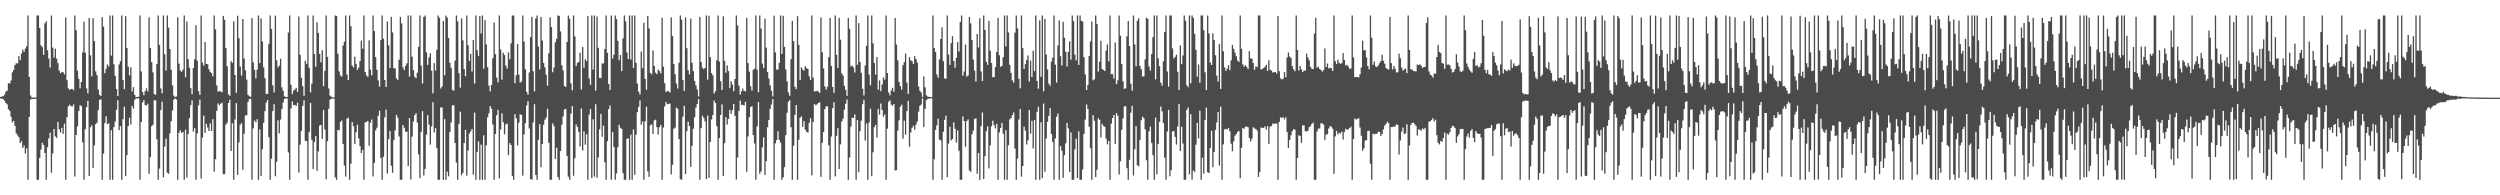 <?xml version="1.0" encoding="UTF-8"?>
<svg xmlns="http://www.w3.org/2000/svg" width="1920" height="150">
  <path d="M0 74.429h1v1.177H0zM1 74.087h1v1.664H1zM2 73.834h1v2.372H2zM3 72.638h1v4.763H3zM4 70.418h1v8.726H4zM5 69.628h1v10.554H5zM6 63.724h1v20.248H6zM7 64.253h1v20.910H7zM8 61.856h1v27.802H8zM9 55.590h1v38.463H9zM10 53.730h1v39.075H10zM11 50.009h1v46.663H11zM12 48.600h1v53.853H12zM13 48.674h1v55.305H13zM14 43.112h1v62.257H14zM15 46.229h1v63.687H15zM16 41.125h1v67.285H16zM17 38.157h1v75.494H17zM18 39.823h1v71.924H18zM19 37.261h1v80.662H19zM20 35.458h1v78.399H20zM21 11.895h1v126.209H21zM22 59.084h1v30.745H22zM23 73.325h1v3.156H23zM24 74.865h1v1.000H24zM25 74.925h1v1.000H25zM26 74.930h1v1.000H26zM27 74.906h1v1.000H27zM28 11.895h1v126.206H28zM29 11.895h1v126.209H29zM30 21.478h1v99.768H30zM31 34.811h1v80.095H31zM32 36.215h1v73.489H32zM33 42.154h1v69.133H33zM34 17.944h1v99.511H34zM35 16.335h1v121.770H35zM36 38.568h1v74.602H36zM37 45.013h1v61.287H37zM38 51.810h1v50.089H38zM39 11.895h1v120.716H39zM40 36.544h1v81.256H40zM41 44.213h1v54.849H41zM42 37.388h1v67.354H42zM43 44.942h1v60.944H43zM44 48.467h1v45.152H44zM45 54.213h1v45.212H45zM46 56.230h1v45.563H46zM47 55.210h1v43.027H47zM48 55.541h1v47.196H48zM49 57.118h1v37.851H49zM50 13.541h1v124.564H50zM51 61.616h1v28.278H51zM52 67.942h1v13.681H52zM53 69.078h1v11.375H53zM54 68.376h1v13.108H54zM55 68.361h1v13.451H55zM56 69.376h1v10.851H56zM57 11.895h1v123.751H57zM58 23.213h1v80.484H58zM59 54.225h1v42.877H59zM60 60.570h1v24.749H60zM61 67.822h1v13.042H61zM62 62.969h1v18.517H62zM63 40.257h1v69.064H63zM64 16.572h1v121.533H64zM65 40.525h1v58.680H65zM66 67.894h1v14.484H66zM67 71.675h1v5.820H67zM68 13.844h1v121.335H68zM69 42.480h1v55.281H69zM70 58.680h1v37.535H70zM71 14.053h1v114.954H71zM72 31.571h1v80.036H72zM73 54.798h1v40.521H73zM74 57.754h1v36.442H74zM75 68.751h1v15.845H75zM76 72.846h1v3.756H76zM77 73.798h1v2.523H77zM78 13.153h1v124.952H78zM79 20.427h1v97.520H79zM80 56.212h1v38.334H80zM81 52.849h1v36.399H81zM82 49.487h1v45.870H82zM83 50.969h1v43.676H83zM84 11.895h1v126.209H84zM85 42.759h1v57.280H85zM86 11.895h1v126.209H86zM87 49.374h1v48.205H87zM88 58.212h1v35.119H88zM89 68.344h1v15.952H89zM90 73.788h1v3.152H90zM91 49.510h1v50.408H91zM92 46.987h1v49.836H92zM93 11.895h1v126.209H93zM94 61.387h1v30.134H94zM95 68.475h1v13.513H95zM96 12.438h1v122.816H96zM97 36.794h1v82.298H97zM98 51.219h1v45.543H98zM99 57.919h1v32.609H99zM100 51.700h1v44.001H100zM101 70.259h1v11.056H101zM102 66.911h1v16.489H102zM103 72.815h1v3.774H103zM104 74.513h1v1.027H104zM105 74.480h1v1.077H105zM106 74.281h1v1.274H106zM107 11.895h1v126.209H107zM108 54.843h1v38.914H108zM109 70.674h1v7.970H109zM110 73.160h1v3.740H110zM111 69.967h1v10.641H111zM112 67.888h1v13.329H112zM113 70.252h1v9.436H113zM114 13.263h1v120.239H114zM115 36.770h1v83.861H115zM116 47.691h1v49.279H116zM117 55.585h1v40.215H117zM118 72.251h1v4.734H118zM119 72.799h1v4.277H119zM120 49.224h1v57.768H120zM121 11.895h1v126.209H121zM122 34.587h1v94.888H122zM123 67.870h1v16.737H123zM124 71.652h1v6.494H124zM125 11.895h1v124.271H125zM126 41.572h1v71.033H126zM127 54.140h1v52.379H127zM128 11.895h1v120.792H128zM129 21.263h1v112.150H129zM130 37.608h1v64.874H130zM131 53.549h1v39.466H131zM132 65.546h1v19.313H132zM133 73.470h1v3.068H133zM134 74.486h1v1.054H134zM135 74.089h1v2.238H135zM136 13.271h1v124.833H136zM137 48.875h1v53.069H137zM138 54.149h1v45.946H138zM139 55.167h1v46.914H139zM140 53.488h1v47.842H140zM141 11.895h1v126.209H141zM142 59.302h1v40.289H142zM143 16.469h1v119.971H143zM144 45.389h1v57.699H144zM145 52.001h1v38.717H145zM146 67.612h1v13.199H146zM147 72.354h1v4.679H147zM148 52.203h1v48.903H148zM149 45.504h1v52.960H149zM150 19.380h1v118.725H150zM151 46.525h1v55.970H151zM152 69.961h1v10.956H152zM153 72.927h1v3.553H153zM154 11.895h1v125.223H154zM155 48.062h1v57.553H155zM156 50.455h1v38.348H156zM157 32.275h1v69.807H157zM158 49.083h1v46.004H158zM159 49.341h1v48.574H159zM160 53.215h1v47.403H160zM161 55.240h1v39.518H161zM162 56.259h1v44.338H162zM163 58.634h1v32.880H163zM164 11.895h1v119.956H164zM165 22.547h1v99.743H165zM166 65.579h1v19.565H166zM167 70.461h1v8.952H167zM168 69.852h1v11.001H168zM169 70.293h1v9.374H169zM170 70.804h1v8.101H170zM171 12.173h1v121.643H171zM172 15.148h1v118.575H172zM173 36.880h1v58.889H173zM174 50.882h1v43.341H174zM175 72.520h1v6.601H175zM176 73.553h1v3.018H176zM177 47.002h1v68.970H177zM178 48.213h1v46.450H178zM179 16.307h1v121.798H179zM180 57.623h1v34.191H180zM181 71.266h1v7.903H181zM182 12.076h1v122.274H182zM183 29.316h1v80.018H183zM184 51.201h1v44.616H184zM185 57.995h1v36.620H185zM186 14.607h1v115.754H186zM187 44.889h1v57.865H187zM188 54.017h1v34.636H188zM189 61.190h1v27.285H189zM190 72.797h1v5.512H190zM191 73.905h1v2.197H191zM192 74.377h1v1.490H192zM193 13.878h1v124.227H193zM194 47.878h1v50.672H194zM195 53.619h1v39.009H195zM196 60.145h1v33.839H196zM197 53.498h1v38.045H197zM198 11.895h1v126.209H198zM199 48.426h1v50.974H199zM200 14.071h1v120.978H200zM201 31.837h1v82.743H201zM202 51.732h1v42.609H202zM203 59.995h1v25.364H203zM204 72.110h1v6.673H204zM205 72.158h1v4.654H205zM206 33.714h1v71.670H206zM207 11.895h1v126.209H207zM208 22.280h1v99.644H208zM209 65.429h1v19.917H209zM210 71.016h1v8.988H210zM211 12.004h1v123.352H211zM212 46.276h1v77.998H212zM213 51.702h1v40.694H213zM214 50.401h1v52.031H214zM215 45.070h1v46.761H215zM216 67.098h1v16.725H216zM217 69.720h1v9.008H217zM218 73.963h1v1.951H218zM219 74.566h1v1.000H219zM220 74.454h1v1.159H220zM221 24.985h1v92.040H221zM222 11.895h1v126.209H222zM223 65.124h1v18.166H223zM224 72.259h1v5.658H224zM225 69.605h1v11.093H225zM226 68.697h1v11.887H226zM227 67.465h1v13.835H227zM228 70.535h1v8.288H228zM229 12.663h1v119.900H229zM230 42.020h1v69.040H230zM231 59.728h1v40.762H231zM232 66.133h1v15.160H232zM233 73.592h1v3.420H233zM234 46.643h1v61.501H234zM235 48.991h1v59.346H235zM236 11.895h1v126.209H236zM237 52.001h1v49.462H237zM238 70.960h1v8.077H238zM239 64.196h1v43.216H239zM240 11.895h1v117.970H240zM241 41.411h1v67.703H241zM242 51.257h1v53.221H242zM243 17.155h1v114.000H243zM244 25.290h1v90.935H244zM245 41.391h1v55.052H245zM246 47.849h1v48.108H246zM247 38.620h1v68.124H247zM248 66.162h1v18.255H248zM249 54.492h1v44.909H249zM250 11.895h1v125.894H250zM251 43.699h1v64.759H251zM252 67.942h1v15.550H252zM253 73.472h1v3.129H253zM254 74.348h1v1.452H254zM255 74.749h1v1.000H255zM256 74.711h1v1.000H256zM257 11.895h1v124.334H257zM258 12.253h1v125.852H258zM259 41.279h1v58.468H259zM260 54.810h1v45.260H260zM261 57.942h1v35.639H261zM262 58.875h1v33.630H262zM263 34.954h1v75.710H263zM264 31.936h1v95.210H264zM265 11.895h1v123.693H265zM266 57.226h1v33.844H266zM267 61.422h1v28.976H267zM268 11.895h1v126.209H268zM269 20.136h1v105.617H269zM270 50.283h1v43.539H270zM271 51.884h1v45.091H271zM272 43.522h1v67.026H272zM273 49.053h1v52.477H273zM274 53.660h1v42.179H274zM275 51.926h1v54.353H275zM276 46.861h1v65.408H276zM277 31.194h1v86.286H277zM278 37.398h1v77.720H278zM279 11.895h1v126.209H279zM280 55.305h1v38.683H280zM281 57.954h1v35.675H281zM282 59.029h1v33.817H282zM283 30.968h1v81.018H283zM284 53.478h1v40.804H284zM285 57.789h1v33.990H285zM286 11.895h1v123.567H286zM287 23.881h1v101.190H287zM288 43.853h1v56.312H288zM289 53.590h1v44.517H289zM290 61.678h1v27.263H290zM291 66.492h1v18.539H291zM292 30.827h1v90.536H292zM293 11.895h1v126.209H293zM294 29.710h1v90.691H294zM295 61.425h1v28.744H295zM296 66.813h1v17.345H296zM297 16.457h1v116.805H297zM298 34.764h1v72.082H298zM299 52.315h1v48.260H299zM300 12.893h1v114.329H300zM301 24.912h1v107.739H301zM302 52.423h1v55.207H302zM303 52.430h1v47.696H303zM304 60.169h1v28.059H304zM305 61.377h1v28.991H305zM306 45.877h1v58.966H306zM307 12.882h1v125.223H307zM308 18.096h1v120.009H308zM309 51.784h1v44.218H309zM310 53.749h1v44.393H310zM311 50.524h1v50.639H311zM312 48.657h1v52.487H312zM313 11.895h1v115.585H313zM314 58.852h1v31.844H314zM315 11.895h1v125.916H315zM316 43.498h1v61.432H316zM317 53.849h1v39.475H317zM318 59.007h1v29.443H318zM319 60.106h1v26.872H319zM320 55.819h1v38.291H320zM321 35.926h1v82.642H321zM322 11.895h1v124.881H322zM323 50.363h1v50.924H323zM324 64.103h1v21.248H324zM325 13.004h1v121.797H325zM326 11.895h1v117.794H326zM327 40.214h1v63.230H327zM328 49.828h1v38.525H328zM329 44.013h1v51.731H329zM330 40.938h1v70.122H330zM331 54.268h1v42.836H331zM332 71.676h1v6.828H332zM333 48.420h1v53.316H333zM334 54.231h1v44.213H334zM335 38.225h1v75.467H335zM336 11.895h1v126.188H336zM337 13.598h1v124.506H337zM338 67.961h1v14.531H338zM339 66.398h1v16.229H339zM340 16.046h1v122.058H340zM341 57.782h1v33.727H341zM342 11.994h1v126.111H342zM343 13.515h1v118.327H343zM344 29.208h1v106.217H344zM345 48.159h1v53.302H345zM346 52.052h1v42.077H346zM347 68.966h1v11.852H347zM348 69.659h1v11.149H348zM349 46.554h1v63.266H349zM350 11.895h1v112.919H350zM351 16.377h1v121.720H351zM352 56.178h1v39.021H352zM353 67.292h1v18.471H353zM354 14.109h1v120.482H354zM355 30.985h1v101.771H355zM356 53.017h1v56.824H356zM357 58.508h1v41.243H357zM358 11.895h1v122.998H358zM359 34.698h1v80.850H359zM360 46.818h1v55.715H360zM361 41.326h1v59.563H361zM362 54.919h1v44.176H362zM363 30.726h1v103.419H363zM364 64.176h1v22.324H364zM365 11.895h1v126.209H365zM366 38.533h1v78.056H366zM367 43.109h1v65.419H367zM368 12.288h1v125.817H368zM369 25.773h1v85.319H369zM370 11.895h1v126.209H370zM371 52.732h1v51.212H371zM372 15.482h1v122.622H372zM373 34.140h1v77.444H373zM374 51.538h1v38.632H374zM375 65.759h1v21.212H375zM376 70.175h1v11.317H376zM377 65.185h1v18.262H377zM378 44.771h1v50.770H378zM379 17.321h1v120.784H379zM380 41.589h1v61.353H380zM381 59.591h1v28.893H381zM382 63.242h1v21.143H382zM383 11.895h1v125.090H383zM384 37.999h1v61.446H384zM385 61.193h1v25.788H385zM386 40.521h1v53.334H386zM387 42.220h1v60.930H387zM388 50.362h1v45.157H388zM389 52.695h1v42.212H389zM390 40.217h1v78.982H390zM391 45.419h1v64.474H391zM392 33.255h1v78.087H392zM393 11.895h1v123.153H393zM394 11.895h1v126.209H394zM395 63.972h1v23.688H395zM396 57.797h1v33.079H396zM397 33.750h1v77.923H397zM398 57.263h1v36.949H398zM399 63.562h1v24.199H399zM400 62.582h1v25.725H400zM401 11.895h1v123.011H401zM402 31.963h1v71.271H402zM403 53.179h1v41.441H403zM404 70.666h1v10.303H404zM405 72.730h1v4.946H405zM406 55.688h1v43.041H406zM407 28.460h1v109.129H407zM408 12.964h1v125.140H408zM409 54.694h1v39.326H409zM410 70.163h1v9.858H410zM411 14.195h1v120.178H411zM412 11.895h1v126.209H412zM413 35.815h1v71.553H413zM414 53.424h1v41.843H414zM415 13.060h1v115.380H415zM416 31.140h1v79.469H416zM417 48.263h1v47.524H417zM418 51.708h1v40.264H418zM419 57.371h1v32.847H419zM420 65.799h1v17.670H420zM421 40.954h1v68.719H421zM422 13.310h1v124.795H422zM423 20.718h1v117.387H423zM424 55.505h1v39.287H424zM425 51.842h1v45.140H425zM426 32.460h1v89.689H426zM427 29.907h1v83.535H427zM428 11.895h1v124.099H428zM429 12.206h1v125.899H429zM430 24.132h1v91.811H430zM431 50.125h1v45.599H431zM432 54.088h1v35.297H432zM433 66.073h1v18.109H433zM434 66.811h1v16.746H434zM435 32.195h1v87.549H435zM436 11.895h1v123.772H436zM437 14.414h1v123.691H437zM438 63.995h1v23.283H438zM439 69.264h1v12.181H439zM440 11.895h1v123.059H440zM441 27.951h1v93.578H441zM442 50.803h1v44.767H442zM443 48.336h1v49.189H443zM444 47.519h1v53.781H444zM445 40.411h1v72.086H445zM446 68.698h1v14.595H446zM447 36.033h1v79.535H447zM448 52.054h1v48.797H448zM449 45.536h1v65.561H449zM450 46.921h1v56.177H450zM451 12.370h1v125.734H451zM452 60.274h1v27.666H452zM453 65.114h1v18.682H453zM454 11.895h1v124.854H454zM455 53.484h1v38.177H455zM456 11.895h1v123.803H456zM457 69.597h1v10.405H457zM458 12.631h1v123.860H458zM459 36.699h1v84.175H459zM460 59.744h1v39.584H460zM461 60.007h1v27.430H461zM462 48.787h1v56.297H462zM463 48.656h1v47.878H463zM464 37.624h1v87.051H464zM465 11.895h1v126.209H465zM466 40.542h1v67.915H466zM467 64.387h1v19.414H467zM468 69.106h1v11.941H468zM469 11.895h1v126.209H469zM470 44.936h1v56.490H470zM471 42.054h1v70.786H471zM472 11.911h1v126.194H472zM473 14.584h1v118.570H473zM474 31.318h1v81.764H474zM475 46.225h1v49.614H475zM476 42.227h1v55.926H476zM477 54.605h1v44.392H477zM478 29.440h1v103.532H478zM479 11.895h1v126.209H479zM480 16.410h1v121.694H480zM481 40.360h1v66.320H481zM482 45.289h1v60.855H482zM483 11.901h1v126.204H483zM484 45.706h1v57.723H484zM485 11.895h1v126.209H485zM486 52.166h1v47.224H486zM487 11.895h1v122.368H487zM488 48.271h1v55.229H488zM489 64.281h1v21.910H489zM490 70.425h1v11.666H490zM491 72.565h1v4.557H491zM492 39.647h1v56.081H492zM493 52.395h1v40.886H493zM494 17.479h1v120.626H494zM495 60.548h1v32.638H495zM496 68.965h1v13.002H496zM497 12.286h1v119.227H497zM498 21.825h1v113.991H498zM499 55.990h1v40.175H499zM500 57.057h1v38.448H500zM501 38.720h1v64.143H501zM502 50.654h1v41.803H502zM503 55.780h1v36.101H503zM504 57.007h1v40.680H504zM505 53.419h1v49.961H505zM506 54.612h1v43.095H506zM507 56.372h1v39.576H507zM508 13.643h1v124.462H508zM509 51.223h1v46.724H509zM510 63.861h1v17.876H510zM511 70.749h1v7.560H511zM512 69.772h1v10.246H512zM513 70.090h1v9.675H513zM514 71.137h1v8.360H514zM515 13.297h1v120.627H515zM516 27.686h1v98.892H516zM517 49.228h1v49.651H517zM518 57.050h1v41.015H518zM519 64.141h1v18.538H519zM520 67.980h1v15.506H520zM521 48.193h1v58.635H521zM522 11.895h1v125.751H522zM523 15.072h1v123.032H523zM524 61.445h1v28.159H524zM525 69.820h1v11.494H525zM526 13.357h1v120.256H526zM527 37.039h1v63.658H527zM528 53.889h1v39.553H528zM529 57.073h1v39.754H529zM530 14.262h1v113.930H530zM531 48.200h1v63.831H531zM532 54.656h1v44.189H532zM533 62.155h1v27.849H533zM534 65.563h1v17.070H534zM535 68.729h1v11.108H535zM536 74.026h1v1.972H536zM537 12.954h1v125.150H537zM538 47.567h1v50.914H538zM539 51.970h1v36.926H539zM540 53.112h1v37.346H540zM541 52.155h1v41.072H541zM542 11.895h1v125.637H542zM543 61.151h1v27.607H543zM544 12.092h1v124.442H544zM545 43.837h1v65.221H545zM546 56.094h1v35.652H546zM547 57.906h1v30.431H547zM548 71.852h1v5.333H548zM549 70.068h1v9.104H549zM550 46.283h1v50.619H550zM551 11.895h1v126.209H551zM552 47.274h1v58.748H552zM553 62.357h1v25.952H553zM554 69.181h1v10.984H554zM555 12.562h1v122.501H555zM556 46.721h1v63.186H556zM557 55.873h1v34.121H557zM558 50.166h1v45.518H558zM559 54.625h1v36.789H559zM560 67.644h1v16.710H560zM561 62.379h1v25.046H561zM562 64.918h1v19.734H562zM563 69.998h1v9.898H563zM564 60.655h1v28.351H564zM565 11.895h1v126.049H565zM566 19.517h1v101.486H566zM567 65.772h1v19.327H567zM568 72.622h1v4.602H568zM569 70.075h1v10.539H569zM570 68.070h1v12.405H570zM571 69.947h1v11.151H571zM572 70.105h1v8.135H572zM573 13.712h1v118.192H573zM574 48.425h1v56.361H574zM575 55.051h1v34.916H575zM576 66.208h1v15.985H576zM577 69.547h1v12.087H577zM578 53.677h1v49.990H578zM579 52.758h1v57.421H579zM580 11.895h1v126.198H580zM581 53.506h1v43.538H581zM582 70.756h1v7.640H582zM583 11.895h1v121.520H583zM584 21.979h1v109.704H584zM585 48.844h1v64.349H585zM586 52.321h1v53.183H586zM587 14.274h1v120.120H587zM588 36.537h1v87.204H588zM589 55.351h1v42.399H589zM590 60.276h1v31.871H590zM591 65.617h1v17.962H591zM592 69.737h1v10.619H592zM593 74.096h1v2.007H593zM594 12.027h1v126.078H594zM595 40.207h1v69.943H595zM596 53.425h1v54.069H596zM597 53.463h1v47.337H597zM598 48.262h1v59.181H598zM599 11.895h1v97.573H599zM600 41.451h1v96.654H600zM601 12.146h1v123.982H601zM602 35.957h1v92.383H602zM603 53.341h1v50.426H603zM604 62.464h1v24.140H604zM605 71.025h1v7.129H605zM606 73.553h1v3.335H606zM607 45.526h1v52.195H607zM608 16.032h1v122.072H608zM609 31.568h1v80.342H609zM610 66.735h1v21.534H610zM611 68.433h1v12.212H611zM612 12.397h1v125.695H612zM613 34.478h1v72.820H613zM614 61.435h1v28.953H614zM615 51.692h1v37.666H615zM616 53.356h1v44.091H616zM617 54.273h1v38.749H617zM618 50.842h1v48.868H618zM619 52.323h1v48.946H619zM620 53.014h1v48.808H620zM621 58.570h1v35.800H621zM622 61.370h1v29.467H622zM623 11.895h1v122.768H623zM624 59.571h1v34.107H624zM625 70.182h1v9.716H625zM626 70.122h1v10.784H626zM627 69.726h1v10.402H627zM628 70.278h1v8.848H628zM629 71.301h1v7.219H629zM630 13.341h1v122.482H630zM631 40.194h1v69.502H631zM632 52.505h1v48.955H632zM633 66.299h1v17.554H633zM634 68.864h1v12.731H634zM635 66.639h1v15.050H635zM636 43.940h1v67.616H636zM637 13.798h1v124.307H637zM638 50.567h1v54.303H638zM639 66.833h1v16.315H639zM640 71.340h1v7.178H640zM641 11.895h1v123.565H641zM642 42.112h1v62.204H642zM643 52.221h1v46.258H643zM644 13.682h1v116.124H644zM645 30.454h1v80.467H645zM646 56.320h1v37.094H646zM647 58.033h1v33.171H647zM648 65.878h1v18.338H648zM649 68.969h1v10.700H649zM650 73.601h1v2.787H650zM651 13.793h1v124.312H651zM652 22.131h1v98.861H652zM653 50.996h1v46.280H653zM654 50.344h1v40.066H654zM655 51.814h1v38.777H655zM656 55.718h1v32.204H656zM657 11.895h1v126.209H657zM658 49.788h1v42.459H658zM659 17.749h1v114.509H659zM660 47.630h1v53.116H660zM661 55.941h1v36.725H661zM662 68.171h1v11.846H662zM663 73.333h1v3.249H663zM664 50.209h1v57.727H664zM665 35.193h1v59.668H665zM666 11.895h1v126.209H666zM667 57.281h1v36.797H667zM668 65.464h1v17.978H668zM669 11.895h1v123.424H669zM670 33.285h1v83.630H670zM671 48.440h1v49.232H671zM672 57.248h1v38.694H672zM673 43.808h1v61.876H673zM674 68.881h1v14.732H674zM675 61.745h1v26.382H675zM676 70.111h1v9.416H676zM677 64.917h1v19.568H677zM678 59.404h1v30.284H678zM679 61.176h1v26.726H679zM680 11.895h1v126.209H680zM681 56.082h1v42.659H681zM682 71.091h1v7.106H682zM683 73.202h1v3.776H683zM684 69.460h1v10.949H684zM685 67.429h1v13.810H685zM686 70.433h1v9.428H686zM687 13.900h1v117.094H687zM688 34.248h1v96.413H688zM689 46.332h1v53.950H689zM690 62.935h1v29.412H690zM691 66.100h1v15.882H691zM692 68.826h1v11.566H692zM693 50.052h1v56.435H693zM694 47.658h1v44.991H694zM695 41.099h1v62.291H695zM696 63.514h1v21.842H696zM697 72.150h1v5.356H697zM698 43.931h1v68.768H698zM699 46.267h1v55.491H699zM700 47.021h1v51.135H700zM701 49.095h1v47.503H701zM702 43.158h1v56.403H702zM703 45.433h1v50.294H703zM704 48.098h1v45.259H704zM705 66.369h1v19.318H705zM706 69.747h1v11.525H706zM707 71.110h1v9.193H707zM708 74.456h1v1.139H708zM709 58.697h1v38.884H709zM710 67.065h1v16.535H710zM711 73.264h1v3.663H711zM712 74.192h1v1.713H712zM713 74.389h1v1.309H713zM714 74.503h1v1.034H714zM715 74.526h1v1.000H715zM716 11.895h1v126.209H716zM717 36.880h1v85.442H717zM718 39.957h1v59.844H718zM719 57.187h1v39.194H719zM720 59.688h1v31.461H720zM721 45.610h1v61.559H721zM722 29.948h1v77.827H722zM723 20.980h1v117.125H723zM724 47.003h1v54.119H724zM725 60.234h1v31.803H725zM726 60.489h1v28.353H726zM727 11.895h1v124.108H727zM728 41.845h1v68.433H728zM729 49.874h1v47.522H729zM730 33.208h1v74.643H730zM731 27.814h1v78.960H731zM732 46.869h1v47.119H732zM733 52.039h1v46.902H733zM734 44.411h1v65.122H734zM735 32.309h1v67.900H735zM736 39.586h1v76.166H736zM737 16.866h1v121.239H737zM738 11.895h1v126.209H738zM739 58.159h1v31.211H739zM740 54.923h1v37.995H740zM741 34.200h1v78.536H741zM742 58.829h1v34.252H742zM743 57.948h1v33.728H743zM744 12.990h1v117.907H744zM745 17.976h1v113.951H745zM746 30.716h1v72.366H746zM747 45.827h1v54.535H747zM748 54.242h1v37.153H748zM749 62.551h1v28.257H749zM750 26.065h1v107.387H750zM751 36.431h1v81.096H751zM752 13.962h1v124.143H752zM753 54.845h1v42.000H753zM754 62.271h1v24.118H754zM755 11.895h1v125.566H755zM756 22.999h1v96.949H756zM757 47.438h1v53.338H757zM758 49.743h1v47.343H758zM759 16.016h1v113.313H759zM760 38.999h1v72.692H760zM761 48.374h1v48.548H761zM762 59.346h1v33.389H762zM763 59.188h1v36.841H763zM764 51.505h1v47.134H764zM765 39.871h1v55.184H765zM766 13.677h1v124.428H766zM767 42.434h1v59.264H767zM768 51.373h1v46.889H768zM769 50.529h1v43.866H769zM770 43.944h1v58.779H770zM771 11.895h1v126.209H771zM772 35.592h1v64.398H772zM773 11.895h1v126.209H773zM774 24.947h1v86.550H774zM775 49.764h1v41.919H775zM776 56.003h1v34.692H776zM777 61.785h1v26.607H777zM778 63.454h1v22.953H778zM779 25.034h1v89.049H779zM780 11.895h1v126.209H780zM781 21.794h1v100.086H781zM782 60.537h1v31.260H782zM783 67.909h1v15.914H783zM784 11.895h1v123.776H784zM785 36.953h1v90.564H785zM786 52.958h1v44.282H786zM787 49.218h1v51.071H787zM788 46.073h1v64.887H788zM789 42.619h1v65.184H789zM790 62.615h1v21.809H790zM791 46.566h1v56.065H791zM792 59.158h1v33.636H792zM793 39.002h1v74.947H793zM794 54.590h1v37.544H794zM795 11.895h1v126.209H795zM796 62.226h1v23.643H796zM797 68.096h1v13.883H797zM798 15.640h1v122.465H798zM799 58.918h1v35.001H799zM800 11.895h1v124.981H800zM801 70.167h1v9.339H801zM802 14.458h1v117.483H802zM803 41.808h1v64.536H803zM804 53.368h1v40.233H804zM805 64.177h1v24.834H805zM806 65.886h1v17.135H806zM807 47.313h1v55.590H807zM808 44.264h1v64.735H808zM809 11.895h1v126.209H809zM810 49.643h1v56.664H810zM811 63.411h1v26.237H811zM812 34.992h1v52.229H812zM813 15.674h1v122.431H813zM814 43.149h1v69.058H814zM815 50.341h1v65.385H815zM816 16.751h1v119.786H816zM817 28.978h1v90.211H817zM818 39.780h1v70.258H818zM819 51.058h1v43.339H819zM820 39.847h1v58.741H820zM821 31.748h1v100.326H821zM822 45.809h1v55.918H822zM823 11.895h1v126.209H823zM824 16.221h1v121.828H824zM825 41.961h1v72.722H825zM826 46.433h1v60.070H826zM827 11.895h1v124.816H827zM828 49.905h1v50.951H828zM829 11.895h1v126.209H829zM830 16.007h1v122.098H830zM831 16.496h1v113.704H831zM832 43.818h1v59.032H832zM833 57.149h1v34.727H833zM834 69.159h1v11.064H834zM835 65.347h1v18.256H835zM836 42.986h1v54.386H836zM837 31.798h1v82.010H837zM838 16.529h1v121.576H838zM839 61.659h1v26.692H839zM840 60.933h1v31.775H840zM841 11.895h1v124.096H841zM842 18.306h1v112.030H842zM843 55.008h1v35.765H843zM844 47.340h1v44.719H844zM845 31.375h1v74.177H845zM846 53.028h1v42.082H846zM847 53.791h1v42.997H847zM848 54.559h1v42.817H848zM849 38.850h1v67.603H849zM850 34.126h1v76.741H850zM851 47.127h1v61.182H851zM852 11.895h1v126.209H852zM853 56.929h1v38.069H853zM854 56.916h1v33.692H854zM855 60.344h1v27.900H855zM856 32.723h1v77.758H856zM857 64.622h1v22.321H857zM858 61.669h1v27.253H858zM859 11.911h1v122.166H859zM860 27.435h1v96.440H860zM861 49.185h1v50.560H861zM862 62.418h1v28.555H862zM863 68.189h1v13.541H863zM864 67.842h1v13.816H864zM865 27.936h1v101.239H865zM866 16.201h1v121.904H866zM867 35.353h1v87.385H867zM868 64.302h1v22.264H868zM869 69.616h1v11.665H869zM870 11.895h1v122.920H870zM871 34.156h1v80.432H871zM872 50.909h1v45.966H872zM873 15.961h1v110.888H873zM874 14.014h1v113.792H874zM875 50.623h1v56.774H875zM876 53.217h1v39.079H876zM877 58.803h1v30.812H877zM878 58.660h1v32.129H878zM879 45.585h1v53.700H879zM880 13.563h1v109.517H880zM881 14.378h1v123.727H881zM882 51.078h1v49.765H882zM883 54.189h1v43.074H883zM884 41.554h1v68.112H884zM885 28.511h1v90.701H885zM886 11.895h1v126.209H886zM887 60.936h1v29.316H887zM888 11.895h1v122.018H888zM889 44.728h1v65.946H889zM890 50.789h1v42.777H890zM891 63.487h1v18.314H891zM892 65.781h1v19.785H892zM893 47.018h1v47.417H893zM894 24.545h1v96.548H894zM895 11.895h1v126.209H895zM896 54.865h1v46.120H896zM897 66.502h1v17.887H897zM898 11.895h1v123.476H898zM899 11.895h1v118.862H899zM900 37.190h1v63.842H900zM901 44.934h1v55.732H901zM902 43.693h1v61.417H902zM903 42.010h1v69.039H903zM904 55.078h1v42.077H904zM905 69.165h1v10.733H905zM906 34.910h1v81.051H906zM907 49.258h1v48.122H907zM908 42.618h1v67.584H908zM909 11.895h1v126.073H909zM910 15.940h1v122.165H910zM911 65.466h1v18.857H911zM912 66.911h1v15.647H912zM913 11.895h1v122.013H913zM914 63.974h1v23.707H914zM915 11.895h1v126.094H915zM916 13.654h1v117.245H916zM917 25.921h1v106.092H917zM918 38.281h1v72.825H918zM919 58.950h1v35.487H919zM920 49.508h1v56.830H920zM921 63.616h1v21.381H921zM922 11.895h1v126.209H922zM923 11.895h1v109.209H923zM924 23.197h1v110.206H924zM925 55.497h1v36.739H925zM926 69.153h1v13.411H926zM927 11.903h1v120.388H927zM928 25.647h1v107.237H928zM929 47.994h1v65.552H929zM930 49.908h1v50.490H930zM931 25.575h1v102.836H931zM932 30.784h1v86.006H932zM933 42.505h1v57.268H933zM934 58.113h1v35.959H934zM935 62.730h1v23.381H935zM936 33.829h1v93.327H936zM937 68.364h1v13.675H937zM938 11.895h1v126.209H938zM939 39.303h1v71.529H939zM940 51.697h1v47.683H940zM941 54.394h1v44.558H941zM942 52.714h1v46.763H942zM943 50.063h1v48.249H943zM944 53.924h1v46.883H944zM945 46.334h1v64.077H945zM946 34.519h1v81.658H946zM947 37.460h1v71.062H947zM948 40.409h1v63.760H948zM949 43.234h1v59.680H949zM950 46.472h1v54.784H950zM951 47.588h1v52.948H951zM952 11.895h1v125.003H952zM953 37.438h1v76.098H953zM954 49.401h1v48.975H954zM955 51.204h1v47.704H955zM956 50.052h1v47.329H956zM957 51.411h1v45.765H957zM958 52.968h1v44.790H958zM959 39.222h1v66.778H959zM960 44.823h1v63.762H960zM961 45.110h1v61.450H961zM962 48.374h1v49.405H962zM963 53.631h1v44.927H963zM964 51.018h1v48.179H964zM965 51.579h1v48.680H965zM966 11.895h1v123.975H966zM967 11.895h1v120.319H967zM968 53.347h1v44.553H968zM969 52.942h1v45.348H969zM970 52.169h1v45.975H970zM971 51.301h1v45.792H971zM972 49.714h1v49.878H972zM973 54.485h1v42.299H973zM974 46.308h1v64.342H974zM975 53.563h1v43.773H975zM976 54.245h1v42.447H976zM977 55.762h1v39.035H977zM978 55.353h1v39.871H978zM979 55.292h1v39.493H979zM980 56.521h1v38.358H980zM981 12.235h1v125.870H981zM982 54.723h1v38.956H982zM983 60.192h1v29.843H983zM984 61.014h1v29.662H984zM985 60.479h1v29.472H985zM986 55.200h1v36.552H986zM987 59.305h1v30.839H987zM988 44.125h1v57.378H988zM989 40.315h1v73.354H989zM990 43.345h1v64.159H990zM991 44.523h1v59.342H991zM992 50.796h1v49.903H992zM993 53.207h1v45.931H993zM994 54.718h1v44.847H994zM995 11.895h1v126.209H995zM996 38.475h1v82.822H996zM997 54.120h1v49.701H997zM998 50.703h1v53.742H998zM999 53.320h1v56.468H999zM1000 55.318h1v41.009H1000zM1001 54.096h1v42.219H1001zM1002 54.146h1v46.561H1002zM1003 41.180h1v59.814H1003zM1004 44.203h1v56.210H1004zM1005 46.333h1v51.311H1005zM1006 51.342h1v45.549H1006zM1007 52.849h1v42.313H1007zM1008 53.094h1v41.131H1008zM1009 25.750h1v112.354H1009zM1010 13.645h1v124.460H1010zM1011 52.006h1v49.016H1011zM1012 51.167h1v47.599H1012zM1013 52.960h1v45.724H1013zM1014 53.743h1v40.992H1014zM1015 55.013h1v39.780H1015zM1016 53.964h1v41.752H1016zM1017 37.192h1v70.406H1017zM1018 51.518h1v51.805H1018zM1019 48.806h1v54.278H1019zM1020 52.527h1v46.172H1020zM1021 52.195h1v44.660H1021zM1022 52.435h1v44.789H1022zM1023 54.496h1v44.398H1023zM1024 11.895h1v121.626H1024zM1025 47.018h1v57.688H1025zM1026 49.273h1v51.235H1026zM1027 45.744h1v57.528H1027zM1028 48.236h1v53.688H1028zM1029 49.014h1v53.514H1029zM1030 48.526h1v52.543H1030zM1031 40.772h1v66.446H1031zM1032 46.122h1v55.345H1032zM1033 50.216h1v48.673H1033zM1034 49.772h1v49.955H1034zM1035 51.111h1v48.212H1035zM1036 52.804h1v45.476H1036zM1037 52.683h1v44.615H1037zM1038 11.895h1v126.209H1038zM1039 44.024h1v62.716H1039zM1040 59.315h1v31.724H1040zM1041 59.063h1v32.829H1041zM1042 59.159h1v32.000H1042zM1043 59.492h1v31.342H1043zM1044 57.034h1v40.938H1044zM1045 51.795h1v52.455H1045zM1046 31.227h1v84.591H1046zM1047 38.660h1v75.271H1047zM1048 38.540h1v69.599H1048zM1049 44.092h1v63.491H1049zM1050 50.739h1v49.939H1050zM1051 53.228h1v47.193H1051zM1052 11.895h1v113.841H1052zM1053 28.962h1v109.142H1053zM1054 49.751h1v52.829H1054zM1055 47.272h1v55.966H1055zM1056 50.971h1v51.796H1056zM1057 51.532h1v51.294H1057zM1058 50.183h1v51.050H1058zM1059 48.482h1v52.827H1059zM1060 46.920h1v57.538H1060zM1061 42.033h1v60.849H1061zM1062 46.763h1v52.688H1062zM1063 48.914h1v47.498H1063zM1064 52.193h1v42.932H1064zM1065 53.034h1v40.444H1065zM1066 53.395h1v41.160H1066zM1067 13.009h1v125.095H1067zM1068 48.499h1v49.050H1068zM1069 53.336h1v44.164H1069zM1070 50.585h1v46.551H1070zM1071 52.798h1v44.358H1071zM1072 55.638h1v39.801H1072zM1073 55.525h1v40.475H1073zM1074 41.181h1v77.527H1074zM1075 44.744h1v63.147H1075zM1076 51.897h1v49.243H1076zM1077 54.218h1v43.729H1077zM1078 53.261h1v49.719H1078zM1079 52.703h1v49.674H1079zM1080 56.112h1v39.330H1080zM1081 11.895h1v126.208H1081zM1082 38.378h1v73.399H1082zM1083 53.272h1v42.692H1083zM1084 53.352h1v40.986H1084zM1085 54.539h1v39.744H1085zM1086 54.751h1v40.639H1086zM1087 54.761h1v41.877H1087zM1088 49.577h1v54.487H1088zM1089 49.991h1v49.304H1089zM1090 49.414h1v50.208H1090zM1091 50.490h1v49.984H1091zM1092 52.301h1v46.376H1092zM1093 51.446h1v47.879H1093zM1094 51.400h1v46.804H1094zM1095 17.639h1v120.466H1095zM1096 13.280h1v124.824H1096zM1097 54.869h1v38.659H1097zM1098 57.360h1v35.612H1098zM1099 58.015h1v34.022H1099zM1100 59.637h1v31.110H1100zM1101 56.474h1v36.900H1101zM1102 56.520h1v35.460H1102zM1103 43.760h1v59.999H1103zM1104 34.504h1v75.248H1104zM1105 39.871h1v71.088H1105zM1106 40.800h1v67.385H1106zM1107 48.297h1v60.595H1107zM1108 48.926h1v57.051H1108zM1109 52.874h1v48.965H1109zM1110 11.895h1v126.198H1110zM1111 49.686h1v52.951H1111zM1112 49.495h1v53.856H1112zM1113 50.199h1v51.326H1113zM1114 52.894h1v45.418H1114zM1115 55.696h1v40.993H1115zM1116 55.143h1v41.929H1116zM1117 53.117h1v45.313H1117zM1118 41.654h1v68.040H1118zM1119 48.033h1v56.669H1119zM1120 51.086h1v52.096H1120zM1121 54.787h1v44.477H1121zM1122 55.366h1v43.599H1122zM1123 54.279h1v44.768H1123zM1124 11.895h1v126.209H1124zM1125 23.125h1v91.404H1125zM1126 48.810h1v56.043H1126zM1127 51.390h1v51.101H1127zM1128 53.414h1v52.287H1128zM1129 54.826h1v45.675H1129zM1130 55.859h1v43.268H1130zM1131 45.219h1v60.650H1131zM1132 39.940h1v69.268H1132zM1133 50.652h1v49.979H1133zM1134 50.074h1v52.159H1134zM1135 51.800h1v51.099H1135zM1136 51.115h1v51.595H1136zM1137 48.606h1v57.123H1137zM1138 15.369h1v122.736H1138zM1139 27.493h1v110.612H1139zM1140 53.592h1v45.471H1140zM1141 56.196h1v42.460H1141zM1142 53.723h1v44.750H1142zM1143 57.071h1v41.308H1143zM1144 57.278h1v40.893H1144zM1145 58.231h1v37.791H1145zM1146 39.828h1v79.940H1146zM1147 43.055h1v57.345H1147zM1148 48.091h1v51.009H1148zM1149 50.111h1v45.361H1149zM1150 54.185h1v40.560H1150zM1151 57.736h1v37.259H1151zM1152 49.490h1v55.113H1152zM1153 16.147h1v121.958H1153zM1154 56.314h1v38.343H1154zM1155 53.260h1v50.649H1155zM1156 54.114h1v44.730H1156zM1157 54.716h1v43.648H1157zM1158 53.420h1v48.015H1158zM1159 54.195h1v46.816H1159zM1160 45.781h1v66.804H1160zM1161 52.164h1v48.567H1161zM1162 48.664h1v55.579H1162zM1163 50.455h1v52.360H1163zM1164 50.893h1v51.466H1164zM1165 50.609h1v53.234H1165zM1166 49.744h1v56.177H1166zM1167 14.851h1v123.254H1167zM1168 55.715h1v34.307H1168zM1169 71.418h1v6.711H1169zM1170 72.496h1v4.968H1170zM1171 72.096h1v5.139H1171zM1172 72.460h1v4.845H1172zM1173 72.523h1v4.921H1173zM1174 12.444h1v125.661H1174zM1175 20.704h1v107.150H1175zM1176 39.950h1v71.282H1176zM1177 43.047h1v65.068H1177zM1178 54.907h1v40.875H1178zM1179 59.613h1v29.941H1179zM1180 60.814h1v30.484H1180zM1181 13.741h1v124.363H1181zM1182 34.990h1v97.889H1182zM1183 58.646h1v30.070H1183zM1184 57.299h1v31.434H1184zM1185 12.401h1v121.018H1185zM1186 24.893h1v91.521H1186zM1187 51.806h1v48.464H1187zM1188 52.959h1v44.417H1188zM1189 47.739h1v48.999H1189zM1190 54.014h1v42.486H1190zM1191 56.100h1v33.009H1191zM1192 61.780h1v25.238H1192zM1193 62.788h1v24.803H1193zM1194 61.511h1v27.822H1194zM1195 62.233h1v25.651H1195zM1196 12.596h1v125.509H1196zM1197 59.944h1v30.056H1197zM1198 59.492h1v30.151H1198zM1199 59.991h1v28.868H1199zM1200 61.337h1v26.966H1200zM1201 57.582h1v32.907H1201zM1202 63.633h1v24.750H1202zM1203 13.804h1v119.115H1203zM1204 42.369h1v72.156H1204zM1205 63.450h1v25.263H1205zM1206 62.438h1v22.035H1206zM1207 62.979h1v23.627H1207zM1208 64.615h1v20.576H1208zM1209 64.809h1v19.852H1209zM1210 12.615h1v125.490H1210zM1211 55.127h1v39.496H1211zM1212 71.063h1v8.061H1212zM1213 71.260h1v7.139H1213zM1214 12.744h1v122.764H1214zM1215 53.375h1v43.188H1215zM1216 68.337h1v13.337H1216zM1217 12.944h1v122.037H1217zM1218 24.323h1v110.885H1218zM1219 40.190h1v71.381H1219zM1220 47.191h1v58.797H1220zM1221 62.936h1v24.378H1221zM1222 71.821h1v6.760H1222zM1223 71.387h1v7.582H1223zM1224 15.246h1v122.859H1224zM1225 12.664h1v100.407H1225zM1226 50.590h1v49.381H1226zM1227 46.243h1v57.143H1227zM1228 47.254h1v57.309H1228zM1229 52.126h1v47.602H1229zM1230 11.895h1v119.053H1230zM1231 43.376h1v54.393H1231zM1232 15.724h1v117.706H1232zM1233 46.287h1v70.592H1233zM1234 49.356h1v47.251H1234zM1235 53.964h1v38.309H1235zM1236 69.274h1v12.025H1236zM1237 71.664h1v7.209H1237zM1238 72.680h1v5.134H1238zM1239 11.895h1v126.209H1239zM1240 63.147h1v24.405H1240zM1241 65.313h1v24.876H1241zM1242 12.252h1v122.042H1242zM1243 13.974h1v113.190H1243zM1244 45.801h1v51.418H1244zM1245 52.508h1v43.112H1245zM1246 45.961h1v54.485H1246zM1247 58.067h1v33.407H1247zM1248 62.641h1v25.465H1248zM1249 62.887h1v20.323H1249zM1250 65.432h1v16.934H1250zM1251 66.736h1v14.915H1251zM1252 64.867h1v18.762H1252zM1253 11.895h1v126.209H1253zM1254 54.960h1v46.911H1254zM1255 63.631h1v24.013H1255zM1256 62.041h1v26.248H1256zM1257 57.682h1v33.289H1257zM1258 63.416h1v23.393H1258zM1259 63.220h1v23.622H1259zM1260 13.420h1v122.265H1260zM1261 34.636h1v78.865H1261zM1262 60.263h1v32.909H1262zM1263 62.590h1v25.765H1263zM1264 62.226h1v24.519H1264zM1265 65.666h1v18.668H1265zM1266 66.554h1v17.446H1266zM1267 11.895h1v126.209H1267zM1268 33.789h1v89.338H1268zM1269 68.467h1v11.603H1269zM1270 71.996h1v6.424H1270zM1271 12.023h1v123.113H1271zM1272 41.320h1v64.319H1272zM1273 67.973h1v13.731H1273zM1274 42.772h1v59.399H1274zM1275 13.380h1v122.244H1275zM1276 38.474h1v83.274H1276zM1277 51.846h1v53.804H1277zM1278 62.312h1v24.838H1278zM1279 69.211h1v12.233H1279zM1280 41.323h1v64.635H1280zM1281 54.767h1v37.990H1281zM1282 11.895h1v126.074H1282zM1283 49.140h1v51.200H1283zM1284 46.314h1v55.028H1284zM1285 48.125h1v54.683H1285zM1286 36.809h1v57.816H1286zM1287 11.895h1v123.977H1287zM1288 45.811h1v46.465H1288zM1289 12.258h1v120.037H1289zM1290 36.115h1v78.908H1290zM1291 52.633h1v45.886H1291zM1292 54.635h1v37.925H1292zM1293 65.332h1v18.497H1293zM1294 71.279h1v7.031H1294zM1295 71.465h1v6.309H1295zM1296 13.151h1v124.954H1296zM1297 54.791h1v42.851H1297zM1298 64.278h1v19.926H1298zM1299 66.293h1v17.694H1299zM1300 13.716h1v116.421H1300zM1301 47.561h1v56.805H1301zM1302 51.643h1v41.984H1302zM1303 57.063h1v37.260H1303zM1304 50.113h1v54.063H1304zM1305 63.263h1v24.705H1305zM1306 67.002h1v17.499H1306zM1307 65.506h1v20.091H1307zM1308 63.222h1v24.591H1308zM1309 68.857h1v11.638H1309zM1310 12.639h1v125.466H1310zM1311 25.697h1v107.287H1311zM1312 65.098h1v19.976H1312zM1313 63.632h1v20.031H1313zM1314 63.165h1v21.605H1314zM1315 64.116h1v17.873H1315zM1316 63.898h1v20.174H1316zM1317 11.895h1v95.982H1317zM1318 13.445h1v122.607H1318zM1319 44.945h1v54.952H1319zM1320 62.147h1v26.112H1320zM1321 63.488h1v22.284H1321zM1322 64.216h1v21.266H1322zM1323 64.075h1v21.356H1323zM1324 63.711h1v22.705H1324zM1325 11.895h1v126.209H1325zM1326 57.666h1v31.782H1326zM1327 71.411h1v7.768H1327zM1328 12.683h1v122.706H1328zM1329 37.078h1v87.405H1329zM1330 67.438h1v20.448H1330zM1331 71.046h1v8.389H1331zM1332 13.294h1v124.811H1332zM1333 32.653h1v85.365H1333zM1334 48.344h1v59.271H1334zM1335 52.156h1v40.656H1335zM1336 66.019h1v19.322H1336zM1337 65.730h1v21.143H1337zM1338 71.427h1v6.325H1338zM1339 16.107h1v121.998H1339zM1340 51.424h1v50.032H1340zM1341 55.281h1v37.461H1341zM1342 57.358h1v35.154H1342zM1343 53.687h1v36.855H1343zM1344 11.895h1v126.209H1344zM1345 40.626h1v68.848H1345zM1346 14.006h1v119.317H1346zM1347 29.162h1v103.032H1347zM1348 45.558h1v62.989H1348zM1349 50.423h1v47.319H1349zM1350 63.832h1v25.191H1350zM1351 70.981h1v9.732H1351zM1352 70.651h1v7.633H1352zM1353 12.876h1v125.229H1353zM1354 28.566h1v86.076H1354zM1355 62.158h1v24.557H1355zM1356 63.994h1v22.881H1356zM1357 11.895h1v120.942H1357zM1358 42.967h1v78.070H1358zM1359 56.540h1v43.304H1359zM1360 56.894h1v40.983H1360zM1361 50.175h1v47.089H1361zM1362 59.945h1v28.625H1362zM1363 61.631h1v28.976H1363zM1364 62.461h1v27.884H1364zM1365 66.542h1v19.592H1365zM1366 62.080h1v26.072H1366zM1367 62.501h1v25.319H1367zM1368 11.895h1v123.611H1368zM1369 66.180h1v17.310H1369zM1370 66.159h1v15.452H1370zM1371 67.430h1v16.249H1371zM1372 69.712h1v10.308H1372zM1373 72.072h1v6.037H1373zM1374 71.631h1v7.629H1374zM1375 12.677h1v123.267H1375zM1376 38.124h1v69.174H1376zM1377 42.586h1v55.538H1377zM1378 58.673h1v29.341H1378zM1379 61.835h1v23.906H1379zM1380 68.909h1v12.126H1380zM1381 56.383h1v42.677H1381zM1382 12.064h1v126.040H1382zM1383 58.403h1v39.581H1383zM1384 54.975h1v47.161H1384zM1385 59.897h1v31.585H1385zM1386 13.203h1v124.758H1386zM1387 48.543h1v61.783H1387zM1388 51.751h1v46.180H1388zM1389 16.634h1v115.262H1389zM1390 40.205h1v75.183H1390zM1391 54.614h1v39.374H1391zM1392 54.243h1v40.205H1392zM1393 11.895h1v126.205H1393zM1394 63.398h1v23.894H1394zM1395 70.991h1v9.099H1395zM1396 11.895h1v126.013H1396zM1397 38.770h1v80.283H1397zM1398 54.719h1v36.361H1398zM1399 53.305h1v45.635H1399zM1400 50.637h1v50.389H1400zM1401 50.559h1v51.435H1401zM1402 51.027h1v48.567H1402zM1403 11.895h1v116.288H1403zM1404 15.937h1v122.167H1404zM1405 38.558h1v70.011H1405zM1406 45.508h1v54.847H1406zM1407 57.259h1v39.071H1407zM1408 51.874h1v44.516H1408zM1409 37.545h1v67.006H1409zM1410 46.196h1v57.803H1410zM1411 15.771h1v122.334H1411zM1412 55.143h1v38.186H1412zM1413 53.070h1v40.571H1413zM1414 11.895h1v124.569H1414zM1415 20.843h1v108.101H1415zM1416 46.307h1v55.677H1416zM1417 44.618h1v56.712H1417zM1418 32.990h1v73.658H1418zM1419 42.564h1v56.708H1419zM1420 50.325h1v47.408H1420zM1421 48.128h1v53.068H1421zM1422 35.720h1v83.116H1422zM1423 35.851h1v74.806H1423zM1424 44.487h1v61.733H1424zM1425 11.895h1v126.209H1425zM1426 53.684h1v41.763H1426zM1427 56.228h1v37.433H1427zM1428 53.799h1v40.449H1428zM1429 30.653h1v86.921H1429zM1430 58.474h1v34.461H1430zM1431 58.291h1v31.095H1431zM1432 14.431h1v118.558H1432zM1433 22.002h1v105.424H1433zM1434 42.662h1v59.804H1434zM1435 56.541h1v41.018H1435zM1436 57.269h1v34.369H1436zM1437 61.864h1v23.200H1437zM1438 23.266h1v97.927H1438zM1439 11.895h1v126.209H1439zM1440 26.030h1v101.253H1440zM1441 61.348h1v25.147H1441zM1442 64.162h1v24.326H1442zM1443 14.833h1v118.946H1443zM1444 34.504h1v89.464H1444zM1445 53.099h1v47.669H1445zM1446 15.278h1v113.689H1446zM1447 17.896h1v103.849H1447zM1448 49.472h1v60.197H1448zM1449 50.773h1v47.291H1449zM1450 58.556h1v29.990H1450zM1451 58.357h1v35.843H1451zM1452 45.175h1v62.376H1452zM1453 24.548h1v91.651H1453zM1454 14.082h1v124.023H1454zM1455 49.333h1v52.423H1455zM1456 48.979h1v42.458H1456zM1457 52.514h1v44.395H1457zM1458 45.443h1v65.288H1458zM1459 11.895h1v126.209H1459zM1460 55.914h1v36.506H1460zM1461 11.895h1v126.209H1461zM1462 41.630h1v64.349H1462zM1463 54.407h1v41.988H1463zM1464 57.034h1v29.457H1464zM1465 62.558h1v23.407H1465zM1466 54.801h1v42.660H1466zM1467 25.453h1v98.885H1467zM1468 11.895h1v126.209H1468zM1469 52.161h1v53.902H1469zM1470 62.816h1v25.900H1470zM1471 12.963h1v91.155H1471zM1472 11.895h1v122.318H1472zM1473 36.171h1v67.183H1473zM1474 52.223h1v44.835H1474zM1475 46.805h1v54.850H1475zM1476 41.312h1v69.567H1476zM1477 53.835h1v42.775H1477zM1478 69.316h1v11.675H1478zM1479 41.475h1v65.169H1479zM1480 52.417h1v47.077H1480zM1481 43.864h1v59.936H1481zM1482 11.895h1v125.253H1482zM1483 19.114h1v118.990H1483zM1484 68.120h1v15.852H1484zM1485 66.731h1v18.402H1485zM1486 15.020h1v123.085H1486zM1487 61.610h1v23.440H1487zM1488 12.349h1v125.756H1488zM1489 14.765h1v114.289H1489zM1490 21.915h1v110.771H1490zM1491 46.446h1v62.588H1491zM1492 53.968h1v42.218H1492zM1493 64.742h1v19.646H1493zM1494 67.837h1v15.331H1494zM1495 50.153h1v61.268H1495zM1496 11.895h1v100.517H1496zM1497 16.449h1v121.656H1497zM1498 46.449h1v48.375H1498zM1499 66.152h1v23.267H1499zM1500 15.007h1v118.974H1500zM1501 25.969h1v112.136H1501zM1502 53.373h1v53.519H1502zM1503 54.383h1v47.805H1503zM1504 15.791h1v120.877H1504zM1505 33.960h1v77.713H1505zM1506 41.165h1v68.402H1506zM1507 38.940h1v60.189H1507zM1508 54.724h1v42.621H1508zM1509 29.851h1v102.505H1509zM1510 63.530h1v23.957H1510zM1511 11.895h1v126.209H1511zM1512 35.786h1v75.641H1512zM1513 44.889h1v65.350H1513zM1514 11.895h1v124.343H1514zM1515 27.575h1v108.819H1515zM1516 11.895h1v126.209H1516zM1517 48.108h1v53.122H1517zM1518 11.895h1v125.778H1518zM1519 30.977h1v83.465H1519zM1520 52.335h1v44.079H1520zM1521 64.299h1v23.697H1521zM1522 69.049h1v12.904H1522zM1523 66.511h1v16.429H1523zM1524 46.887h1v47.239H1524zM1525 13.769h1v124.336H1525zM1526 39.410h1v67.004H1526zM1527 61.075h1v31.001H1527zM1528 62.463h1v23.429H1528zM1529 12.264h1v125.840H1529zM1530 46.342h1v57.879H1530zM1531 55.490h1v32.714H1531zM1532 45.969h1v48.073H1532zM1533 45.671h1v50.975H1533zM1534 52.999h1v44.360H1534zM1535 49.949h1v47.595H1535zM1536 40.709h1v60.742H1536zM1537 47.147h1v59.033H1537zM1538 37.624h1v80.347H1538zM1539 11.895h1v120.449H1539zM1540 11.895h1v126.209H1540zM1541 58.690h1v28.955H1541zM1542 56.586h1v33.450H1542zM1543 34.067h1v77.036H1543zM1544 44.309h1v47.290H1544zM1545 62.949h1v26.374H1545zM1546 61.550h1v25.217H1546zM1547 12.080h1v123.315H1547zM1548 35.701h1v67.758H1548zM1549 51.702h1v46.155H1549zM1550 65.950h1v16.329H1550zM1551 68.467h1v13.231H1551zM1552 21.158h1v75.750H1552zM1553 29.219h1v89.870H1553zM1554 17.722h1v120.382H1554zM1555 51.807h1v46.873H1555zM1556 68.149h1v14.930H1556zM1557 11.895h1v123.837H1557zM1558 16.854h1v108.420H1558zM1559 32.114h1v69.523H1559zM1560 58.433h1v37.454H1560zM1561 13.715h1v114.182H1561zM1562 36.562h1v73.266H1562zM1563 50.760h1v42.434H1563zM1564 57.128h1v34.280H1564zM1565 58.951h1v33.074H1565zM1566 64.505h1v19.818H1566zM1567 44.838h1v54.637H1567zM1568 13.723h1v124.381H1568zM1569 17.662h1v120.442H1569zM1570 49.754h1v48.308H1570zM1571 48.083h1v46.618H1571zM1572 31.532h1v92.540H1572zM1573 16.240h1v114.704H1573zM1574 16.424h1v118.438H1574zM1575 13.019h1v116.191H1575zM1576 26.391h1v109.120H1576zM1577 47.164h1v53.989H1577zM1578 54.487h1v34.097H1578zM1579 65.293h1v20.246H1579zM1580 66.998h1v16.480H1580zM1581 25.728h1v93.222H1581zM1582 11.895h1v125.083H1582zM1583 11.895h1v126.209H1583zM1584 59.528h1v32.466H1584zM1585 67.676h1v16.231H1585zM1586 11.895h1v123.864H1586zM1587 31.830h1v90.970H1587zM1588 48.206h1v48.315H1588zM1589 51.760h1v48.897H1589zM1590 44.531h1v59.662H1590zM1591 42.108h1v68.709H1591zM1592 63.313h1v22.316H1592zM1593 35.725h1v79.497H1593zM1594 52.317h1v49.671H1594zM1595 46.969h1v54.077H1595zM1596 46.135h1v51.068H1596zM1597 11.895h1v126.209H1597zM1598 60.336h1v34.038H1598zM1599 66.062h1v16.604H1599zM1600 11.895h1v124.338H1600zM1601 49.281h1v61.678H1601zM1602 11.895h1v124.133H1602zM1603 68.327h1v11.853H1603zM1604 13.580h1v117.895H1604zM1605 35.605h1v91.671H1605zM1606 53.506h1v46.786H1606zM1607 62.515h1v27.953H1607zM1608 49.617h1v56.784H1608zM1609 60.512h1v33.535H1609zM1610 38.144h1v80.302H1610zM1611 11.895h1v126.186H1611zM1612 40.113h1v65.909H1612zM1613 60.962h1v24.391H1613zM1614 69.435h1v11.533H1614zM1615 11.945h1v123.461H1615zM1616 39.276h1v72.386H1616zM1617 50.959h1v64.096H1617zM1618 22.150h1v104.816H1618zM1619 28.063h1v95.032H1619zM1620 41.107h1v69.266H1620zM1621 44.262h1v50.796H1621zM1622 40.503h1v57.675H1622zM1623 54.200h1v44.898H1623zM1624 31.559h1v99.143H1624zM1625 12.998h1v125.106H1625zM1626 11.895h1v126.209H1626zM1627 42.482h1v65.753H1627zM1628 44.320h1v65.090H1628zM1629 11.895h1v126.030H1629zM1630 42.381h1v62.535H1630zM1631 11.895h1v126.209H1631zM1632 52.474h1v46.364H1632zM1633 27.460h1v84.897H1633zM1634 52.116h1v48.504H1634zM1635 46.590h1v45.942H1635zM1636 67.856h1v13.751H1636zM1637 68.810h1v11.739H1637zM1638 36.079h1v62.668H1638zM1639 55.360h1v41.141H1639zM1640 12.859h1v106.077H1640zM1641 56.234h1v41.198H1641zM1642 58.999h1v29.679H1642zM1643 61.204h1v30.916H1643zM1644 35.772h1v70.316H1644zM1645 49.604h1v47.159H1645zM1646 43.686h1v55.303H1646zM1647 35.777h1v84.796H1647zM1648 46.285h1v59.678H1648zM1649 48.941h1v50.940H1649zM1650 50.404h1v49.167H1650zM1651 41.400h1v68.037H1651zM1652 42.879h1v83.666H1652zM1653 41.090h1v74.386H1653zM1654 11.895h1v117.824H1654zM1655 11.895h1v124.992H1655zM1656 58.657h1v33.022H1656zM1657 56.496h1v37.143H1657zM1658 38.555h1v72.049H1658zM1659 56.193h1v38.189H1659zM1660 61.048h1v31.026H1660zM1661 48.489h1v53.508H1661zM1662 37.180h1v69.431H1662zM1663 41.242h1v60.035H1663zM1664 46.446h1v52.058H1664zM1665 58.737h1v33.494H1665zM1666 61.791h1v25.956H1666zM1667 23.330h1v99.038H1667zM1668 36.220h1v77.818H1668zM1669 11.895h1v115.033H1669zM1670 60.373h1v29.551H1670zM1671 63.872h1v22.818H1671zM1672 35.843h1v85.851H1672zM1673 46.584h1v60.221H1673zM1674 52.629h1v51.979H1674zM1675 55.601h1v43.486H1675zM1676 46.055h1v53.486H1676zM1677 47.551h1v61.433H1677zM1678 50.363h1v46.888H1678zM1679 51.797h1v40.077H1679zM1680 48.457h1v53.215H1680zM1681 51.008h1v47.360H1681zM1682 56.182h1v33.386H1682zM1683 11.895h1v125.271H1683zM1684 53.123h1v44.968H1684zM1685 49.516h1v47.748H1685zM1686 47.160h1v46.394H1686zM1687 43.206h1v69.048H1687zM1688 49.051h1v45.458H1688zM1689 52.424h1v41.838H1689zM1690 40.658h1v62.988H1690zM1691 44.778h1v47.402H1691zM1692 53.189h1v39.403H1692zM1693 57.148h1v34.574H1693zM1694 61.960h1v26.817H1694zM1695 60.547h1v28.495H1695zM1696 23.449h1v97.024H1696zM1697 28.944h1v109.161H1697zM1698 45.792h1v63.736H1698zM1699 59.561h1v30.958H1699zM1700 67.582h1v16.379H1700zM1701 11.895h1v108.719H1701zM1702 37.289h1v74.162H1702zM1703 48.444h1v47.411H1703zM1704 49.329h1v47.028H1704zM1705 41.619h1v70.922H1705zM1706 48.138h1v56.291H1706zM1707 62.558h1v22.633H1707zM1708 46.598h1v53.827H1708zM1709 50.918h1v41.598H1709zM1710 43.994h1v60.413H1710zM1711 51.696h1v44.602H1711zM1712 11.895h1v126.057H1712zM1713 65.340h1v20.566H1713zM1714 67.494h1v15.024H1714zM1715 16.958h1v121.147H1715zM1716 60.570h1v31.262H1716zM1717 11.895h1v125.626H1717zM1718 70.188h1v9.621H1718zM1719 46.540h1v69.162H1719zM1720 49.011h1v49.377H1720zM1721 49.029h1v50.610H1721zM1722 63.573h1v22.580H1722zM1723 67.853h1v15.611H1723zM1724 53.565h1v47.797H1724zM1725 47.294h1v55.786H1725zM1726 11.895h1v109.053H1726zM1727 48.339h1v51.336H1727zM1728 62.313h1v27.531H1728zM1729 11.895h1v125.981H1729zM1730 40.179h1v73.974H1730zM1731 49.782h1v63.094H1731zM1732 54.793h1v45.162H1732zM1733 42.709h1v61.797H1733zM1734 51.206h1v47.122H1734zM1735 37.567h1v80.011H1735zM1736 52.613h1v38.384H1736zM1737 37.372h1v62.774H1737zM1738 30.257h1v102.547H1738zM1739 61.980h1v27.101H1739zM1740 11.895h1v125.897H1740zM1741 16.683h1v118.270H1741zM1742 39.079h1v75.659H1742zM1743 47.347h1v55.965H1743zM1744 12.168h1v125.936H1744zM1745 49.768h1v49.561H1745zM1746 52.559h1v48.877H1746zM1747 28.521h1v88.384H1747zM1748 45.002h1v73.473H1748zM1749 44.805h1v47.746H1749zM1750 58.691h1v28.241H1750zM1751 69.237h1v12.238H1751zM1752 65.231h1v18.247H1752zM1753 44.795h1v54.552H1753zM1754 50.242h1v47.408H1754zM1755 11.895h1v109.319H1755zM1756 63.147h1v24.861H1756zM1757 58.991h1v31.739H1757zM1758 40.382h1v60.500H1758zM1759 50.707h1v43.403H1759zM1760 51.086h1v41.613H1760zM1761 52.525h1v39.805H1761zM1762 33.531h1v77.163H1762zM1763 53.574h1v44.733H1763zM1764 49.022h1v49.650H1764zM1765 46.152h1v53.329H1765zM1766 40.723h1v69.935H1766zM1767 38.254h1v86.110H1767zM1768 44.735h1v66.049H1768zM1769 12.255h1v125.850H1769zM1770 59.923h1v34.179H1770zM1771 57.148h1v35.357H1771zM1772 63.922h1v23.714H1772zM1773 31.916h1v82.299H1773zM1774 65.841h1v22.520H1774zM1775 61.981h1v26.007H1775zM1776 39.061h1v69.979H1776zM1777 46.012h1v62.657H1777zM1778 50.649h1v49.362H1778zM1779 62.962h1v27.034H1779zM1780 67.930h1v14.136H1780zM1781 67.620h1v15.064H1781zM1782 24.645h1v89.705H1782zM1783 11.895h1v117.563H1783zM1784 51.502h1v47.481H1784zM1785 64.909h1v21.072H1785zM1786 68.910h1v11.992H1786zM1787 34.443h1v81.861H1787zM1788 48.170h1v49.912H1788zM1789 51.806h1v48.118H1789zM1790 51.268h1v46.424H1790zM1791 50.543h1v51.437H1791zM1792 48.994h1v46.848H1792zM1793 50.326h1v44.925H1793zM1794 47.839h1v56.896H1794zM1795 59.113h1v32.080H1795zM1796 46.826h1v50.890H1796zM1797 43.773h1v58.472H1797zM1798 11.895h1v126.209H1798zM1799 50.851h1v43.178H1799zM1800 51.650h1v44.629H1800zM1801 33.938h1v93.675H1801zM1802 26.744h1v92.314H1802zM1803 57.059h1v40.923H1803zM1804 59.844h1v33.556H1804zM1805 46.963h1v50.173H1805zM1806 51.730h1v40.079H1806zM1807 48.964h1v47.712H1807zM1808 66.514h1v18.854H1808zM1809 64.727h1v20.049H1809zM1810 34.961h1v78.349H1810zM1811 36.092h1v80.544H1811zM1812 22.923h1v115.182H1812zM1813 56.271h1v39.996H1813zM1814 63.537h1v23.946H1814zM1815 51.547h1v41.511H1815zM1816 22.542h1v100.648H1816zM1817 52.470h1v49.683H1817zM1818 46.952h1v50.608H1818zM1819 47.484h1v56.571H1819zM1820 42.504h1v69.377H1820zM1821 52.939h1v47.896H1821zM1822 49.393h1v45.622H1822zM1823 37.656h1v78.577H1823zM1824 50.823h1v45.024H1824zM1825 46.625h1v55.439H1825zM1826 14.860h1v122.510H1826zM1827 14.527h1v123.578H1827zM1828 60.904h1v27.351H1828zM1829 60.954h1v29.332H1829zM1830 11.895h1v118.057H1830zM1831 11.895h1v123.948H1831zM1832 54.852h1v38.490H1832zM1833 47.632h1v70.087H1833zM1834 40.512h1v76.156H1834zM1835 53.101h1v53.381H1835zM1836 55.513h1v42.986H1836zM1837 49.252h1v59.791H1837zM1838 60.983h1v27.448H1838zM1839 42.500h1v67.397H1839zM1840 47.439h1v62.237H1840zM1841 11.895h1v104.687H1841zM1842 58.270h1v32.104H1842zM1843 60.179h1v27.825H1843zM1844 11.895h1v125.785H1844zM1845 43.546h1v73.897H1845zM1846 44.573h1v67.564H1846zM1847 46.303h1v60.230H1847zM1848 40.045h1v64.035H1848zM1849 26.805h1v85.284H1849zM1850 35.971h1v67.814H1850zM1851 34.133h1v66.106H1851zM1852 48.174h1v52.202H1852zM1853 27.786h1v105.795H1853zM1854 59.273h1v29.115H1854zM1855 11.895h1v124.786H1855zM1856 38.792h1v68.247H1856zM1857 38.898h1v72.948H1857zM1858 11.895h1v126.202H1858zM1859 38.930h1v83.840H1859zM1860 49.042h1v53.691H1860zM1861 51.025h1v53.857H1861zM1862 50.965h1v45.644H1862zM1863 66.325h1v18.457H1863zM1864 68.156h1v14.668H1864zM1865 67.490h1v14.733H1865zM1866 66.498h1v17.238H1866zM1867 68.337h1v14.215H1867zM1868 69.118h1v12.460H1868zM1869 68.546h1v12.345H1869zM1870 68.897h1v12.013H1870zM1871 69.836h1v9.741H1871zM1872 70.410h1v8.946H1872zM1873 71.314h1v7.500H1873zM1874 71.360h1v7.131H1874zM1875 71.729h1v6.807H1875zM1876 70.565h1v7.973H1876zM1877 71.720h1v6.730H1877zM1878 72.261h1v5.745H1878zM1879 72.800h1v4.155H1879zM1880 72.795h1v4.291H1880zM1881 73.494h1v3.033H1881zM1882 73.441h1v3.289H1882zM1883 73.541h1v2.953H1883zM1884 73.801h1v2.570H1884zM1885 73.580h1v2.980H1885zM1886 73.579h1v2.736H1886zM1887 74.113h1v1.729H1887zM1888 74.159h1v1.658H1888zM1889 74.065h1v1.844H1889zM1890 74.305h1v1.388H1890zM1891 74.468h1v1.055H1891zM1892 74.407h1v1.206H1892zM1893 74.626h1v1.000H1893zM1894 74.629h1v1.000H1894zM1895 74.700h1v1.000H1895zM1896 74.729h1v1.000H1896zM1897 74.754h1v1.000H1897zM1898 74.798h1v1.000H1898zM1899 74.779h1v1.000H1899zM1900 74.862h1v1.000H1900zM1901 74.881h1v1.000H1901zM1902 74.910h1v1.000H1902zM1903 74.908h1v1.000H1903zM1904 74.930h1v1.000H1904zM1905 74.963h1v1.000H1905zM1906 74.957h1v1.000H1906zM1907 74.973h1v1.000H1907zM1908 74.971h1v1.000H1908zM1909 74.976h1v1.000H1909zM1910 74.978h1v1.000H1910zM1911 74.988h1v1.000H1911zM1912 74.988h1v1.000H1912zM1913 74.991h1v1.000H1913zM1914 74.995h1v1.000H1914zM1915 74.998h1v1.000H1915zM1916 74.999h1v1.000H1916zM1917 75.000h1v1.000H1917zM1918 75.000h1v1.000H1918zM1919 75.000h1v1.000H1919z" fill="#4a4a4a"></path>
</svg>
